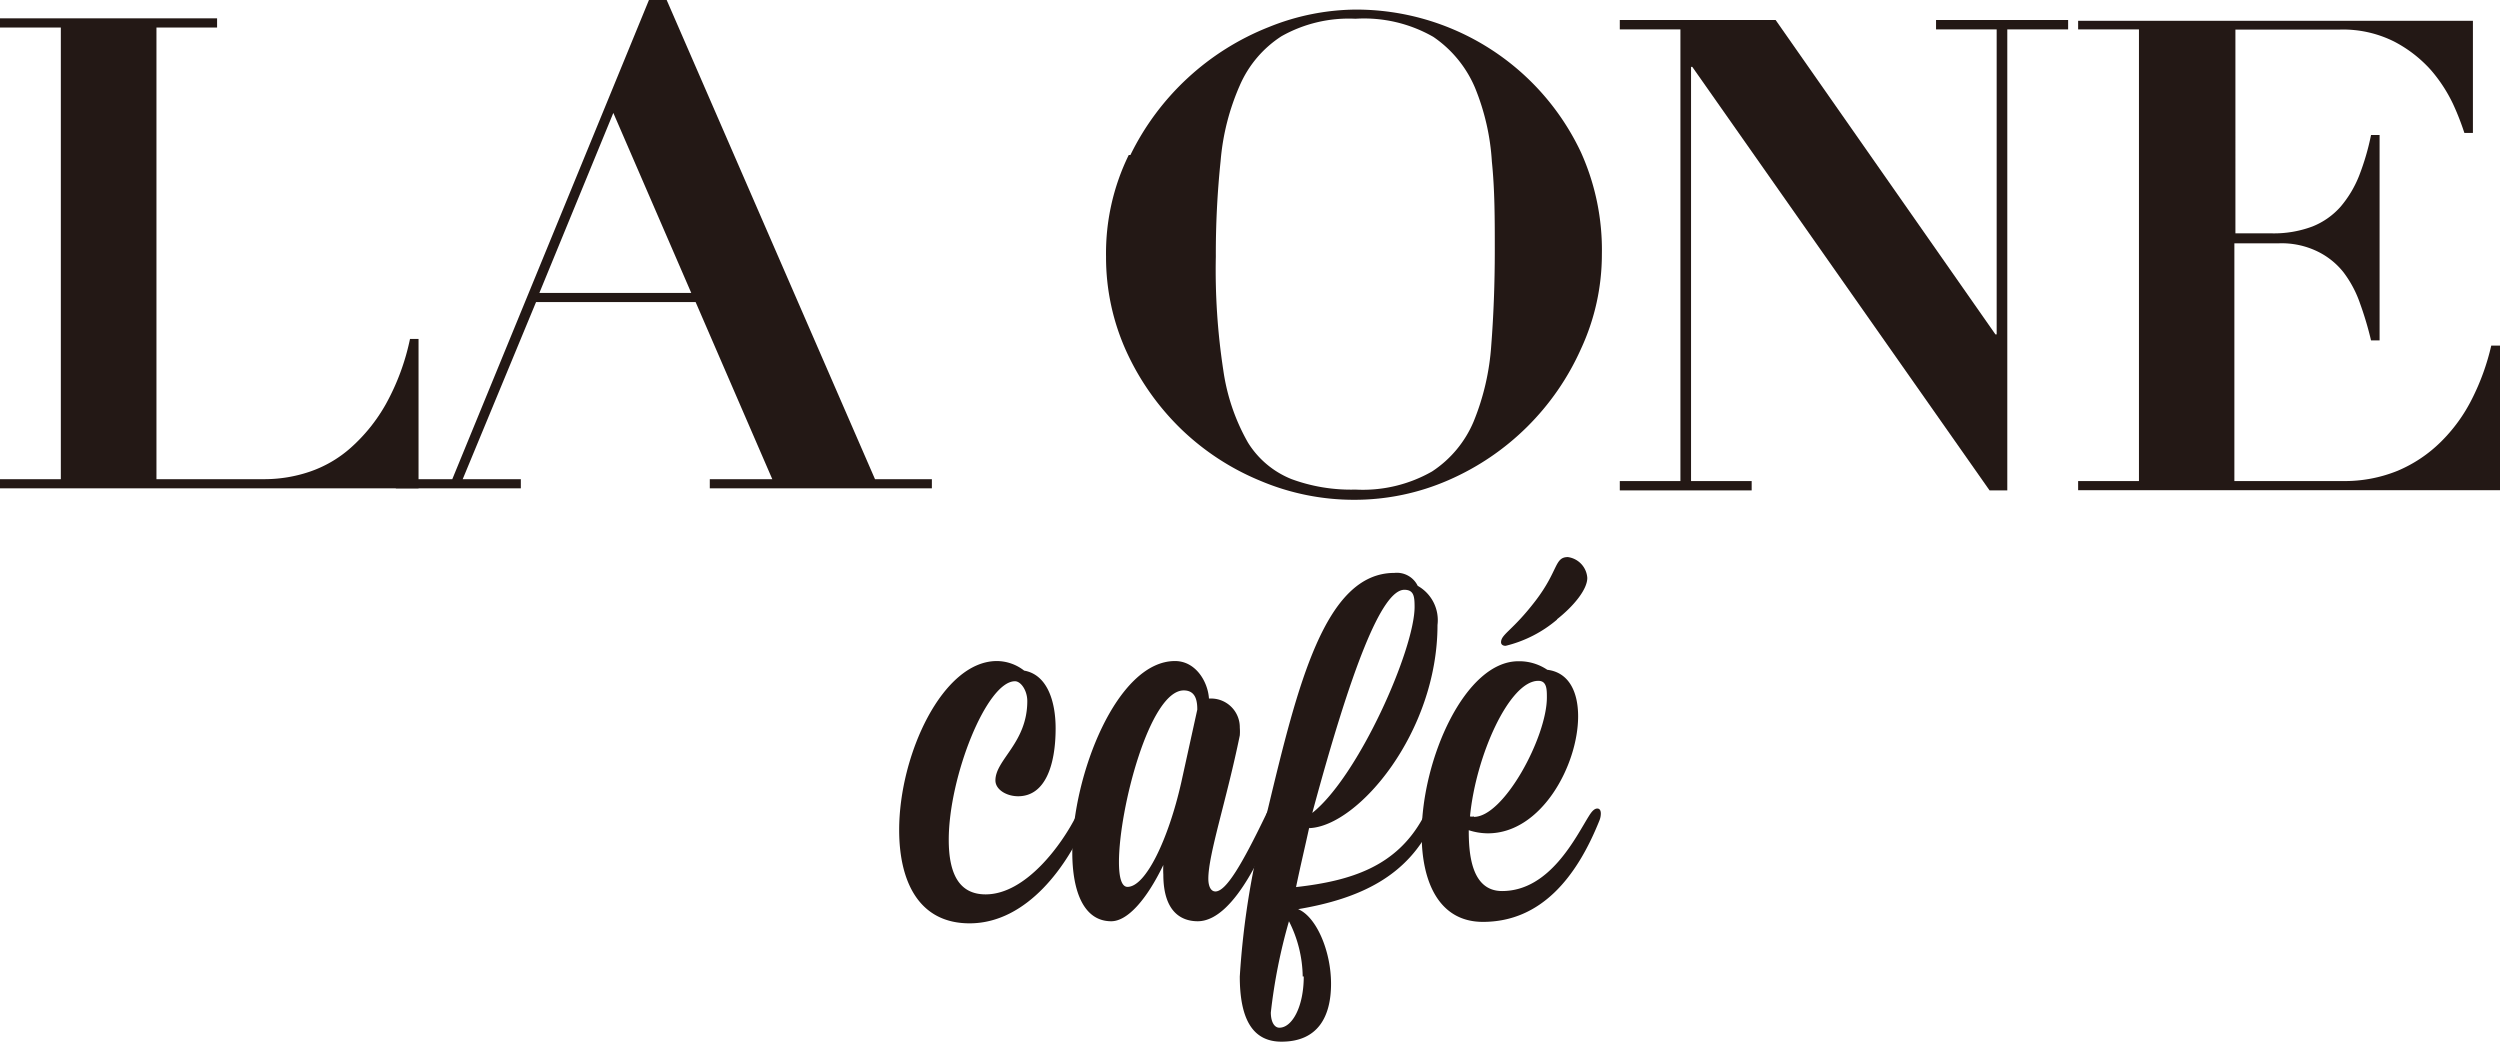 <svg xmlns="http://www.w3.org/2000/svg" viewBox="0 0 120 50"><defs><style>.cls-1{fill:#231815;}</style></defs><g id="圖層_2" data-name="圖層 2"><g id="圖層_1-2" data-name="圖層 1"><path class="cls-1" d="M10.42.88v.44H7.51V23h5.23a6.75,6.75,0,0,0,2.1-.35,5.74,5.74,0,0,0,2-1.16,8.15,8.15,0,0,0,1.68-2.09,11.11,11.11,0,0,0,1.16-3.13h.41v7.17H0V23H2.92V1.32H0V.88Z"/><path class="cls-1" d="M21.71,23,31.15,0H32L42,23h2.73v.44H34.07V23h3l-3.68-8.5H25.73L22.21,23H25v.44H19V23Zm4.18-8.94h7.29L29.44,5.42Z"/><path class="cls-1" d="M54.26,7.44A12.51,12.51,0,0,1,60.9,1.3,11.31,11.31,0,0,1,65.06.46,11.93,11.93,0,0,1,75.89,7.32a11.4,11.4,0,0,1,1,4.9,10.77,10.77,0,0,1-1,4.52,12.36,12.36,0,0,1-6.37,6.31,11.26,11.26,0,0,1-4.52.94,11.52,11.52,0,0,1-4.5-.91,12.11,12.11,0,0,1-3.79-2.47,12.32,12.32,0,0,1-2.62-3.69,10.91,10.91,0,0,1-1-4.6,10.71,10.71,0,0,1,1.09-4.88Zm4.46,10.34h0a9.78,9.78,0,0,0,1.18,3.46A4.37,4.37,0,0,0,62,23a8.24,8.24,0,0,0,3.06.5,6.7,6.7,0,0,0,3.68-.87,5.34,5.34,0,0,0,2-2.41,11.74,11.74,0,0,0,.84-3.64c.11-1.41.17-2.94.17-4.58,0-1.48,0-2.89-.14-4.24a11.09,11.09,0,0,0-.81-3.55,5.59,5.59,0,0,0-2-2.44A6.68,6.68,0,0,0,65.06.9a6.57,6.57,0,0,0-3.55.84,5.33,5.33,0,0,0-2,2.36,11.29,11.29,0,0,0-.92,3.62,42.92,42.92,0,0,0-.23,4.59A31.8,31.8,0,0,0,58.72,17.78Z"/><polygon class="cls-1" points="85.23 0.96 95.78 16.05 95.84 16.05 95.84 1.41 92.93 1.41 92.93 0.96 99.27 0.96 99.27 1.41 96.35 1.41 96.35 23.54 95.5 23.54 81.23 3.21 81.17 3.21 81.17 23.09 84.08 23.09 84.08 23.54 77.75 23.54 77.75 23.09 80.66 23.09 80.66 1.41 77.75 1.41 77.75 0.96 85.23 0.96"/><path class="cls-1" d="M118.7,1V6.38h-.41A12.56,12.56,0,0,0,117.75,5a7.2,7.2,0,0,0-1.06-1.63A6.2,6.2,0,0,0,114.93,2a5.47,5.47,0,0,0-2.63-.58h-5V11.2H109a5.26,5.26,0,0,0,2-.33,3.56,3.56,0,0,0,1.35-.95,5.31,5.31,0,0,0,.89-1.49,11.86,11.86,0,0,0,.57-1.95h.41v9.86h-.41a16,16,0,0,0-.53-1.78,5.36,5.36,0,0,0-.8-1.5,3.6,3.6,0,0,0-1.26-1,3.93,3.93,0,0,0-1.85-.38h-2.12V23.09h5.19a6.75,6.75,0,0,0,2.64-.49,6.58,6.58,0,0,0,2.07-1.38,7.77,7.77,0,0,0,1.51-2.08,11.2,11.2,0,0,0,.92-2.55H120v6.94H99.75v-.44h2.92V1.41H99.75V1Z"/><path class="cls-1" d="M48.72,32.7c-1.36,0-3.18,4.59-3.18,7.61,0,1.62.49,2.62,1.77,2.62,1.93,0,3.67-2.4,4.36-3.79.12-.27.26-.36.38-.36s.17.07.17.24a1.08,1.08,0,0,1-.07.36c-.85,2.09-2.82,4.94-5.61,4.94-2.43,0-3.38-2-3.38-4.48,0-3.62,2.09-8.11,4.69-8.11a2.15,2.15,0,0,1,1.31.46c1.1.19,1.51,1.46,1.51,2.77,0,1.75-.49,3.26-1.8,3.26-.56,0-1.09-.32-1.09-.76,0-1,1.53-1.8,1.53-3.81C49.31,33.14,49,32.7,48.72,32.7Z"/><path class="cls-1" d="M58,42.18c0,.36.12.61.34.61.51,0,1.27-1.29,2.41-3.65.12-.27.31-.41.44-.41s.14.07.14.24a1,1,0,0,1-.1.41c-.34.85-1.87,4.84-3.74,4.84-.75,0-1.65-.41-1.65-2.24a3.94,3.94,0,0,1,0-.46c-.8,1.66-1.72,2.7-2.5,2.7-1.31,0-1.87-1.41-1.87-3.31,0-3.69,2.14-9.18,4.93-9.18,1,0,1.58,1,1.63,1.8h.15a1.38,1.38,0,0,1,1.33,1.4,2.23,2.23,0,0,1,0,.37C58.88,38.39,58,41,58,42.18ZM56.7,37.56h0l.77-3.5c0-.41-.07-.92-.65-.92-1.63,0-3.11,5.68-3.11,8.24,0,.72.12,1.19.41,1.19C55,42.57,56.09,40.26,56.7,37.56Z"/><path class="cls-1" d="M62.84,39.73c-.19.88-.41,1.79-.63,2.85,2.67-.3,4.81-1,6.08-3.3.12-.22.27-.33.39-.33s.17.09.17.24a.75.75,0,0,1-.08.3c-1.19,2.57-3.5,3.65-6.46,4.15.87.36,1.58,2,1.58,3.58S63.26,50,61.51,50c-1.46,0-2-1.21-2-3.13a39.12,39.12,0,0,1,1.34-8c1.44-6,2.75-11.37,6.08-11.37a1.11,1.11,0,0,1,1.12.62A1.89,1.89,0,0,1,69,30c0,5.15-3.81,9.66-6.15,9.75Zm-.31,7.14h0a6,6,0,0,0-.66-2.65A26.3,26.3,0,0,0,61,48.6c0,.45.17.73.41.73.61,0,1.17-1,1.17-2.46Zm4.88-18.56h0c-1.09,0-2.55,3.78-4.42,10.71,2.23-1.77,4.91-7.86,4.91-9.89C67.9,28.64,67.87,28.31,67.41,28.31Z"/><path class="cls-1" d="M75.75,34.38C75.75,36.71,74,40,71.42,40a3,3,0,0,1-.92-.15c0,1.07.1,2.92,1.6,2.92,2.31,0,3.55-2.62,4.18-3.62.15-.24.27-.34.39-.34s.17.1.17.24a.9.9,0,0,1-.07.34c-1.09,2.72-2.8,4.86-5.59,4.86-2.09,0-2.94-1.89-2.94-4.2,0-3.62,2.09-8.31,4.64-8.31a2.41,2.41,0,0,1,1.39.41c1,.12,1.48,1,1.48,2.24Zm-5,4.83h0c1.44,0,3.5-3.84,3.5-5.73,0-.39,0-.8-.41-.8-1.39,0-3,3.59-3.28,6.51a.62.62,0,0,0,.19,0Zm4-9.48h0A6,6,0,0,1,72.27,31c-.14,0-.22-.07-.22-.17,0-.39.56-.56,1.66-2s.9-2.09,1.55-2.09a1.08,1.08,0,0,1,.93,1C76.19,28.3,75.53,29.1,74.73,29.73Z"/></g></g></svg>